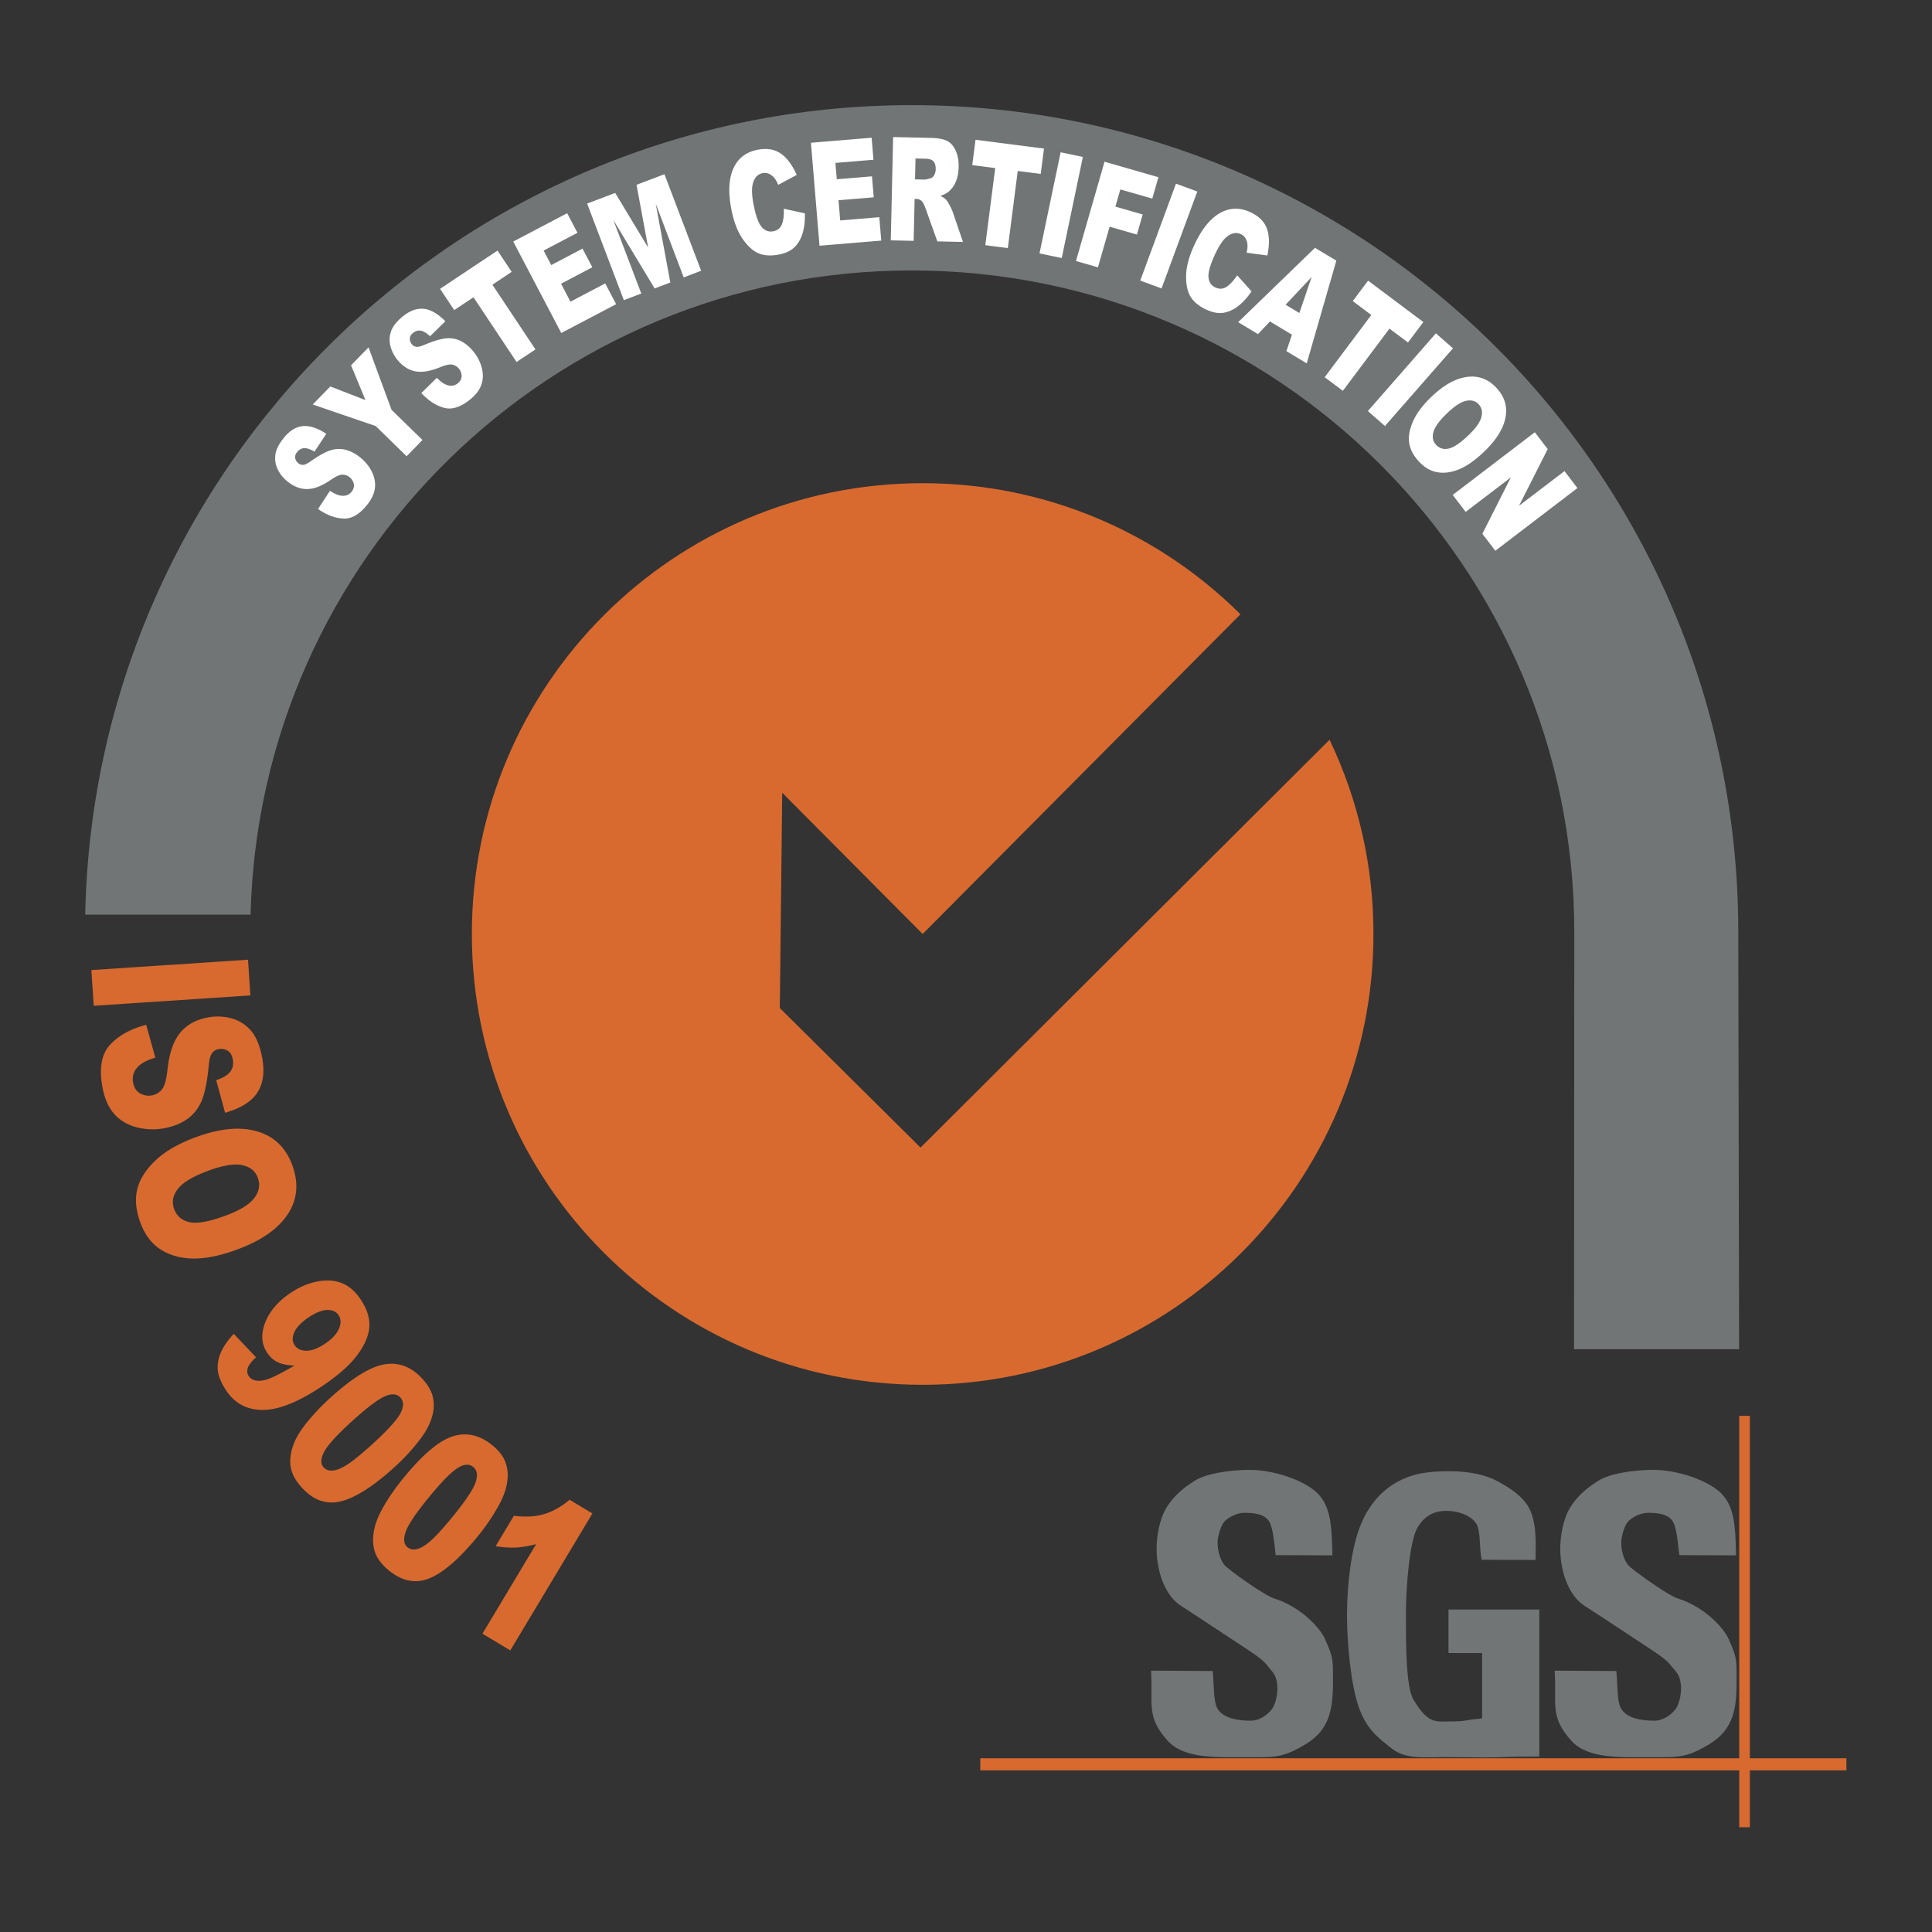 <svg viewBox="0 0 20025 20025" xmlns="http://www.w3.org/2000/svg" fill-rule="evenodd" clip-rule="evenodd" stroke-linejoin="round" stroke-miterlimit="2"><rect x="0" y="0" width="20025" height="20025" fill="#333333" stroke="none"/><g fill-rule="nonzero"><path d="M19137.7 18349.1h-8977.21v-124.625h8977.21v124.625zm-4902-8668.42c0 2580.79-2091.79 4672.58-4672.46 4672.58-2580.58 0-4672.58-2091.92-4672.58-4672.58 0-2580.46 2092-4672.46 4672.58-4672.46 1285.25 0 2449.29 519.042 3293.92 1358.79L9563.24 9680.68 8107.53 8216.56l-24.917 2231.79 1458.71 1446.25 4239.54-4227.29c300.333 628.667 455.792 1316.67 454.834 2013.38z" fill="#d86a2f"/><path fill="#d86a2f" d="M18027.2 14675.1h109.709v4264.17H18027.2z"/><path d="M18025.6 13984.4s-8.541-4261.17-8.541-4326.79c0-4732.21-3835.79-8567.8-8568-8567.8-4673.08 0-8471.38 3740.26-8565.8 8390.47h1713.6c94-3703.88 3125.58-6677.07 6852.2-6677.07 3785.88 0 6868.33 3068.45 6868.33 6854.2 0 219.666-2.624 4326.88-2.624 4326.88h1710.83v.125zm-6094.92 3331.92l639.166 3.75c12.375 136.792 6.875 311.5 45.625 383.084 62.708 115.916 234.083 131.5 350.75 131.5 86.833 0 167.958-57.75 215-116.75s65.75-184.375 56.625-261.75c-12.792-106.584-50.709-126-95.167-184.25-44.666-58.375-85.999-90.584-240.958-193.625 76.625 51-599.333-395.75-656.25-430.834-156.625-96.416-248.542-326.458-256.875-564.333-5.292-146.25 27.666-335.375 102.209-457.334 74.499-121.499 175.457-204.291 293.541-278.874 118.084-74.584 364.583-111.833 570.042-111.833 252.167 0 571.666 110.166 704.083 245.416 132.25 135.458 146.25 329.25 151.541 640.458l-587.666-2.208c-15.375-128.375-27.625-286.542-68.958-350.958-53.208-82.667-173.875-87.542-260.709-87.542-71.583 0-167.958 49.958-204.083 93.375-36.375 43.417-68.375 152.875-68.375 215.083 0 80.417 23.375 175.334 73.667 235.5 29.375 37.584 408.791 312.834 516.291 345.125 266.126 83 474.501 301 527.042 426.917 52.333 125.875 78.75 167.833 78.75 323.542 0 182.916 7.25 365.708-62.75 520.166-69.792 154.334-189.25 226.334-321.583 294.75-169.417 87.584-283.75 78.75-474.667 78.75-335.5 0-679.583 21.292-852.458-169.291-227.125-250.834-153.167-373.75-173.833-727.834zm4183.75 0l639.001 3.75c12.541 136.792 7.041 311.5 45.583 383.084 62.75 115.916 234.333 131.5 350.958 131.5 86.829 0 167.959-57.75 215-116.75 47.083-59 65.75-184.375 56.417-261.75-12.583-106.584-50.5-126-95.125-184.25-44.672-58.292-85.834-90.584-240.999-193.625 76.873 51-599.085-395.75-656.21-430.834-156.667-96.416-248.374-326.458-256.874-564.333-5.084-146.25 27.624-335.375 102.208-457.334 74.666-121.499 175.416-204.291 293.5-278.874 118.124-74.584 364.583-111.833 570.25-111.833 252.208 0 571.458 110.166 703.917 245.416 132.416 135.458 146.458 329.25 151.542 640.458l-587.71-2.208c-15.171-128.375-27.421-286.542-68.75-350.958-53.165-82.667-174.082-87.542-260.921-87.542-71.537 0-167.745 49.958-204.078 93.375-36.375 43.417-68.334 152.875-68.334 215.083 0 80.417 23.542 175.334 73.833 235.5 29.375 37.584 408.829 312.834 516.121 345.125 266.296 83 474.672 301 527.006 426.917 52.374 125.875 78.749 167.833 78.749 323.542 0 182.916 7.459 365.708-62.542 520.166-70 154.459-189.458 226.334-321.583 294.75-169.38 87.584-283.75 78.75-474.875 78.75-335.459 0-679.376 21.292-852.209-169.291-227.292-250.834-153.208-373.75-173.875-727.834zm-1101-182.791v-451h941.25v1523.21c-372.041 2.083-311.208 6.042-463.749 9.042-193.543 3.75-302.876-2.709-492.75-2.709-234.126 0-424.626 27.125-572.126-88.375-147.499-115.291-261.833-202.416-342.875-430.625-81.083-228.291-121.708-659.75-121.708-955.5 0-311.041 44.458-680.625 133.25-910.875 94.958-245.875 241-385.792 390.333-467.75 155.584-85.458 313.458-109.875 539.583-109.875 217.917 0 381.001 42.584 489.126 99.625 108.125 57.125 254.375 145.5 325.625 265.375 91.292 153.417 79.333 382.625 76.25 554.625l-557.875-1.958c-24.334-108.875-11.126-229.75-38.75-334.75-23.792-91-154.542-165.875-306.709-171.375-133.916-4.917-240.792 39.042-320.541 173.542-79.792 134.625-119.458 601.583-119.458 892.75 0 309.416-1.459 755.708 77.708 888.875 152.791 257.5 233.708 227.041 376.708 227.041 69.167 0 123.5-1.208 194.125-14.333 86.834-15.958 55.791-3.5 141.166-18.167v-676.875h-348.583v.084z" fill="#727576"/><path d="M15908.5 4480.25l133.25 174.708-297.167 587.458 471.251-359.458 134.083 175.958-850.959 649.459-134.333-175.833 295.5-584.375-468.542 357.5-134.291-175.834 851.208-649.583zm-913.542-193.209c-77.874 75.125-123.916 139.293-138.125 192.584-14.25 53.375-4.249 97.75 30.001 133.042 34.916 36.375 78.749 48.416 131.291 36.166 52.583-12.25 121.959-59.916 208.167-143.249 72.374-70.001 115.375-131.584 128.791-184.542 13.584-53.083 3-97.459-31.25-133.083-32.833-34.055-76.25-44.963-130.25-32.809-53.916 12.154-120.291 56.183-198.625 131.891zm-162.208-170.32c125.75-121.525 247.917-191.221 365.916-209.088 118.293-17.862 220.293 17.659 306.084 106.571 87.875 91.088 121.333 194.63 100.041 310.462-21.291 115.792-94.124 233.584-218.333 353.334-90.083 86.959-174.499 147.5-252.833 181.667-78.5 34.166-153.417 46.333-224.75 36.583-71.458-9.792-136.5-45.083-195.167-105.834-59.625-61.832-94.958-126.208-106.458-193.416-11.333-67.209.833-142.416 36.542-225.292 35.75-83.083 98.666-168.042 188.958-254.987zm50.25-661.634l177.083 154.968-705.125 805.612-177.125-155 705.167-805.58zm-702.75-546.237l572.5 428.97-158.791 211.993-192.168-143.959-482.999 644.913-188.5-141.054 483.291-644.909-192.167-143.963 158.834-211.991zm-712.417 335.284l127-372.676-269.624 287.088 142.624 85.588zm-76.667 224.766l-228.416-137.104-123.5 131.287-205.875-123.704 796.458-770.696L13851 2701.428l-306.75 1064.63-210.958-126.612 57.874-170.55zm-568.249-615.309l149.458 166.292c-46.625 67.929-94.958 120.38-144.916 157.359-49.834 36.979-100.834 58.787-152.584 65.437-51.708 6.542-108.5-4.362-170.208-33.029-75.125-34.795-129.417-78.525-162.667-131.288-33.25-52.766-49.333-125.782-48.083-219.058 1.25-93.374 29.791-200.358 85.791-320.95 74.459-160.782 162.125-270.367 262.875-328.633 100.667-58.27 206.5-61.593 317.75-10.179 86.834 40.3 143.834 96.7 170.625 169.2 26.834 72.499 28.584 165.458 5.334 279.191l-215.25-28.459c7.083-32.511 10.208-57.228 9.166-74.261a159.308 159.308 0 00-19.333-73.021c-11.292-19.95-28.667-35.805-49.542-45.288-48.499-22.432-98.167-12.254-149.374 30.642-38.293 31.679-77.667 90.987-118.084 178.133-49.833 107.916-72.583 187.27-67.917 238.064 4.875 50.791 28.334 86.003 70.625 105.527 40.834 19.009 79.334 17.138 115.167-5.503 36.042-22.955 73.042-62.941 111.167-120.176zM12189 1903.522l220.916 81.433-370.458 1004.6-220.75-81.428 370.292-1004.6zm-740.666-227.368l558.707 160.475-63.791 221.759-331-95.247-51.333 178.338 283.167 81.33-59.834 208.254-283.042-81.433-121.125 420.973-227.583-65.435 295.834-1029.01zm-454.834-97.842l230.25 48.196-218.917 1048.02-230.499-48.088 219.166-1048.13zm-882.25-129.728l709.417 91.298-33.667 262.785-238.167-30.641-102.708 799.153-233.5-30.021 102.833-799.15-238.166-30.641 33.958-262.783zm-627.042 410.588l97.959 2.179c10.583.207 31.124-4.155 61.875-13.088 15.5-4.051 28.374-14.854 38.458-32.614 10.417-18.774 15.958-39.898 16-61.387.709-34.379-6.375-60.966-21.292-79.771-14.958-18.794-43.666-28.666-86.124-29.6L9489 1642.605l-4.792 216.567zm-251.25 631.923l24.209-1070.45 391.25 8.83c72.625 1.662 127.75 11.633 165.791 30.015 37.875 18.388 68.125 51.621 90.542 99.51 22.458 47.981 32.833 106.044 31.375 174.078-1.333 59.308-11.542 110.309-30.416 152.997a272.83 272.83 0 01-76.25 103.037c-20.376 16.512-48.209 30.121-83.209 40.507 27.625 13.813 47.667 27.417 60.25 40.817 8.417 8.933 20.583 28.045 36.375 57.13 15.75 29.187 26.167 51.516 31.334 67.2l106.916 313.054-265.834-6.021-117.875-330.196c-14.832-42.688-28.249-70.63-40.416-83.508a79.187 79.187 0 00-56.583-26.072l-20.584-.411-9.875 434.678-237-5.192zm-827.625-1011.25l629.125-52.246 19.001 228.3-394.463 32.825L8673 1858.023l365-30.328 18.083 217.395-364.999 30.33 17.458 209.603 405.375-33.653 20.166 242.32-639.958 53.18-88.792-1067.03zm-281.25 683.759l218.5 47.361c1.876 82.367-6.625 153.308-25.625 212.408-18.916 59.101-47.375 106.568-85.499 142.092-38.126 35.627-90.584 59.825-157.542 72.809-81.25 15.578-150.834 11.841-208.667-11.426-58-23.37-113.667-73.224-167.125-149.67-53.625-76.55-92.875-180.005-118.125-310.563-33.542-174.083-26.458-314.095 21.208-420.349 47.667-106.155 131.709-170.862 251.875-194.025 94.001-18.07 173.125-5.609 237.209 37.496 64.208 43.103 120 117.578 167.541 223.315l-191.291 102.727c-13.208-30.439-25.25-52.35-35.834-65.542-17.666-22.229-37.208-38.226-58.5-47.884-21.291-9.662-43.416-12.358-66.583-7.896-52.333 10.075-86.833 47.467-103.25 112.179-12.541 48.087-9.875 119.238 8.417 213.551 22.541 116.744 50.5 194.332 84.125 232.766 33.583 38.43 73.25 53.284 118.833 44.454 44.375-8.516 74.5-32.404 90.375-71.875s22.542-93.274 19.958-161.928zm-2038.29-53.284l290.708-110.516 341.833 566.908-120.708-651.037 289.375-109.892 380.458 1000.76-180.708 68.758-290.125-763.523 151.25 816.29-162.542 61.801-428.666-710.867 290.208 763.425-180.75 68.759-380.333-1000.86zm-765.917 393.341l558.917-293.424 106.541 202.854-350.541 184.054 78.916 150.4 324.292-170.237 101.458 193.191-324.25 170.237 97.75 186.233 360.209-189.037 113 215.212-568.459 298.513-497.833-947.996zm-758.667 490.046l595.584-396.249 146.75 220.508-199.834 133.054 446.417 670.771-196 130.353-446.417-670.77-199.708 132.946-146.792-220.613zm-193.916 1080.53l160.5-158.087c36.333 36.458 68.833 60.35 97.291 71.567 46.25 18.175 86.542 12.983 121.125-15.476 25.75-21.191 38.542-46.116 38.334-74.783 0-28.116-9.959-55.328-28.167-76.758-17.667-21.4-40.083-35.108-67.292-41.134-27.208-6.025-71.375 3.638-132.333 28.668-100.333 40.611-184.666 54.012-253.125 40.195-68.667-13.5-129.625-52.45-183.012-117.159a366.552 366.552 0 01-73.226-141.987 261.222 261.222 0 015.401-154.242c17.241-50.583 56.4-101.166 117.587-151.646 75.083-61.904 148.542-89.532 220.417-82.678 71.875 6.75 146.958 49.963 225.25 129.521l-159.001 155.075c-35.416-33.55-67.291-52.867-95.958-57.854-28.462-4.988-55.708 3.116-81.25 24.304-21.083 17.345-31.875 36.771-32.083 58.27-.208 21.501 7.042 41.134 21.917 59.204 10.708 13.051 25.75 21.851 42.375 24.825 17.333 3.946 46-2.596 85.791-19.633 99.209-41.442 176.042-63.979 230.792-67.72 54.75-3.739 104.792 6.129 150.5 29.708 45.708 23.574 87.25 57.85 124.458 102.929 43.709 52.975 73.625 110.412 89.709 172.317 16.125 61.904 15.083 119.862-3.209 173.77-18.291 54.009-55.875 104.387-112.583 151.334-99.833 82.358-191.333 112.483-274.417 90.066-83.208-22.541-161.833-73.346-235.791-152.596zm-1125.7 118.305l182.495-186.751 363.842 140.947-149.358-360.526 181.35-185.712 238.166 646.792 320.833 313.25-164.416 168.374-320.837-313.374-652.075-223zm54.945 1083.46l123.288-188.542c43.312 27.958 80.083 44.333 110.308 49.334 49.025 8 87.354-5.584 115.084-40.834 20.67-26.166 27.837-53.25 21.604-81.208a119.067 119.067 0 00-43.829-69.083 118.186 118.186 0 00-74.475-25.834c-27.834-.125-68.863 18.584-123.288 56.084-89.429 60.875-168.996 91.916-238.792 93.042-69.9 1.374-137.833-23.875-203.683-75.709-43.312-34.084-77.175-75.083-101.583-123.292-24.409-48.208-33.65-98.791-27.525-151.833 6.233-53.083 33.758-110.833 82.783-173.167 60.246-76.458 126.096-119.041 197.763-127.667 71.67-8.582 154.245 17.667 247.62 78.834l-122.458 185.334c-41.654-25.376-77.071-37.417-106.05-36.25-28.979 1.249-53.7 14.957-74.267 40.999-16.929 21.501-23.262 42.792-19.004 63.667 4.259 21.083 15.579 38.75 33.963 53.208 13.4 10.584 28.979 15.584 46.637 15.167 17.863.208 44.454-12.25 79.767-37.417 88.083-61.458 158.504-99.792 211.058-115.083 52.663-15.25 103.867-16.209 153.517-2.916 49.75 13.333 97.429 38.124 143.441 74.166 54.013 42.5 95.351 92.333 124.225 149.375 28.875 57.125 40.092 113.959 33.65 170.541-6.437 56.626-32.404 113.834-77.895 171.792-80.084 101.709-163.075 150.5-249.075 146.25-86.105-4.25-173.667-37.166-262.784-99v.042z" fill="#fff"/><path d="M6140.42 15686.8l-851.291 1419.42-288.75-173.25 556.708-928.25c-75.416 19.834-143.625 31.584-205.041 35-61.375 3.459-133.042-1.041-215-13.375l189.166-315.458c122.667 15.375 228.917 9.125 318.542-18.917 89.75-27.916 176.292-76.833 259.458-146.958l236.208 141.791zm-1695.96-166.416c-131.792 160.375-211.376 278.583-238.667 354.417-27.417 75.791-21.209 130.041 18.375 162.541 26.083 21.292 58.875 27.542 98.579 18.292 39.541-9.167 86.087-37 139.379-83.417 53.167-46.416 126.708-126.625 220.292-240.667 137.333-167.333 219.166-288.333 245.666-363.124 26.375-74.667 18.792-129.084-22.875-163.375-42.583-34.875-97.416-30.751-164.5 12.375-67.333 43.208-166.083 144.166-296.249 302.958zm-255.209-210c196.333-239.125 365.333-380.458 507.083-424 141.792-43.5 277.542-12.042 407.167 94.333 62.334 51.084 104.917 103.542 127.75 157.334 22.875 53.708 33.167 107.708 30.959 161.958a572.415 572.415 0 01-27.001 154.417 881.121 881.121 0 01-70.958 158 2096.18 2096.18 0 01-215 314.708c-187.375 228.292-352.917 372.042-496.667 431.167-143.75 59.208-285.125 31.875-423.995-82.167-77.901-64-126.926-132.542-147.18-205.667-20.254-73.125-19.008-154.875 3.842-245.333 15.683-64.583 50.375-142.292 103.871-232.875 53.487-90.542 120.275-184.542 200.129-281.875zm-540.504-579.916c-153.721 139.624-249.8 244.75-287.921 315.874-38.221 70.959-40.092 125.459-5.713 163.375 22.746 24.958 54.326 35.834 94.834 32.542 40.504-3.333 90.571-24 150.087-62.25 59.409-38 143.855-106.667 253.225-205.75 160.267-145.416 259.046-253.208 296.125-323.25 37.075-70 37.492-124.917 1.246-164.917-36.871-40.833-91.817-44.791-164.525-11.833-72.808 32.917-185.296 118.375-337.358 256.209zm-221.759-244.917c229.238-207.834 417.134-322.792 563.688-345.126 146.658-22.457 276.279 28.543 389.075 153.001 54.125 59.625 88.625 117.791 103.375 174.291 14.75 56.375 17 111.334 6.958 164.625-9.583 51.667-26.166 101.792-49.333 148.917a890.46 890.46 0 01-93.292 145.833 2097.184 2097.184 0 01-258.733 279.834c-218.742 198.5-403.625 316.5-554.442 353.875-150.812 37.583-286.67-10.292-407.366-143.459-67.617-74.541-106.15-149.541-115.604-224.833-9.346-75.417 3.945-156.125 39.679-242.25 24.929-61.667 70.629-133.375 136.896-215.084 73.204-89.208 153.137-172.624 239.099-249.624zm-58.475-557.959c73.121-49.041 121.317-100.958 144.688-155.791 23.371-54.959 22.021-101.792-4.05-140.667-24.517-36.542-63.675-54.292-117.371-53.375-53.7.958-117.996 26.583-192.987 76.75-75.717 50.792-125.054 101.917-148.217 153.833-23.163 51.833-22.125 96.5 2.908 134 26.071 38.834 67.096 58.167 123.084 57.834 55.983-.084 119.966-24.292 191.945-72.584zm-945.187-102.208l230.792 243.166c-47.263 41.959-75.825 78.834-85.796 110.293-9.971 31.458-6.646 59.624 9.971 84.333 29.6 44.25 83.196 58.291 160.891 42.083 57.125-12.167 161.513-62.542 313.054-151.042-68.345-2.083-124.954-13.166-169.716-33.333-44.771-20.125-82.471-53.167-113.013-98.667-59.616-88.791-66.887-192.666-21.808-311.5 45.075-118.833 133.263-222.291 264.758-310.25 89.738-60.124 181.871-99.416 276.492-117.666 94.621-18.292 179.171-12.792 253.542 16.499 74.366 29.292 139.283 85.293 194.75 167.959 66.679 99.292 96.804 194.625 90.675 285.75-6.234 91.167-47.78 188.5-124.85 292.25-77.067 103.667-198.592 211.167-364.675 322.417-244.088 163.583-448.084 245.666-612.088 246.291-164.008.709-290.829-65.958-380.467-199.541-52.975-79.167-82.262-149.792-88.079-212.125-5.816-62.292 5.192-124.5 32.717-186.958 27.525-62.084 71.879-125.542 132.85-189.959zm-272.654-1687.83c-153.825 57.541-256.55 119.666-308.171 186.749-51.625 67.084-63.883 136.709-36.979 208.876 27.837 74.166 82.158 119.249 163.175 135.333 81.016 16 206.8-7.667 377.35-71.458 143.541-53.583 240.346-114.042 290.825-181.126 50.271-67.124 62.008-137 34.796-209.708-25.967-69.708-80.496-113-163.488-130.041-82.987-17.042-202.225 3.416-357.508 61.375zm-128.379-347.959c248.966-93.041 461.791-114.458 638.575-64.166 176.783 50.25 299.241 166.375 367.275 348.333 69.691 186.75 55.358 355.958-43.209 507.917-98.466 151.875-270.47 273.708-515.908 365.417-178.237 66.666-332.687 99.082-463.146 97.541-130.458-1.584-243.15-32.125-337.671-91.709-94.625-59.749-165.15-151.749-211.575-276.208-47.366-126.499-59-241.375-35.212-344.833 23.783-103.25 85.275-202.833 184.675-298.708 99.087-95.792 237.962-177.126 416.196-243.584zm-506.871-1167.17l94.725 340.584c-74.367 21.834-129.209 48.083-164.525 78.75-57.125 49.75-79.042 109.792-65.85 179.666 9.867 52.167 34.067 89.251 72.396 111.376 38.429 21.916 79.458 28.75 123.079 20.542a171.435 171.435 0 00103.454-62.209c27.521-33.667 46.533-102 57.229-205.25 18.488-169.083 61.596-295.292 129.417-378.708 67.621-84 163.904-137.709 288.962-161.375 80.463-15.5 163.384-12.5 242.53 8.708a402.221 402.221 0 01202.124 125.792c55.051 62.625 94.205 155.166 117.367 277.958 28.463 150.584 12.259 272.541-48.504 365.792-60.867 93.374-172.421 163.166-334.867 209.5l-92.025-337.875c69.9-22.75 118.409-51.708 145.517-87.125 27.004-35.417 35.625-78.751 25.967-130.167-8-42.375-26.175-71.875-54.634-88.708-28.462-16.792-60.037-22-95.041-15.25a102.461 102.461 0 00-63.563 39.583c-17.866 21.292-29.812 65.833-35.733 133.666-16.413 168.042-41.963 291.126-76.654 369.042-34.588 78-84.338 139.375-149.05 184.042-64.709 44.667-140.634 75.417-227.988 91.917a656.331 656.331 0 01-295.812-9.042c-94.521-25.542-171.175-71.458-230.171-137.917-58.892-66.666-99.192-157.041-120.796-271-37.913-200.458-11.842-349.083 78.213-446 90.154-96.792 214.899-165.667 374.233-206.292zm1055.29-675.124l24.409 370.166-1623.54 107.333-24.412-370.083 1623.55-107.416z" fill="#d86a2f"/></g></svg>